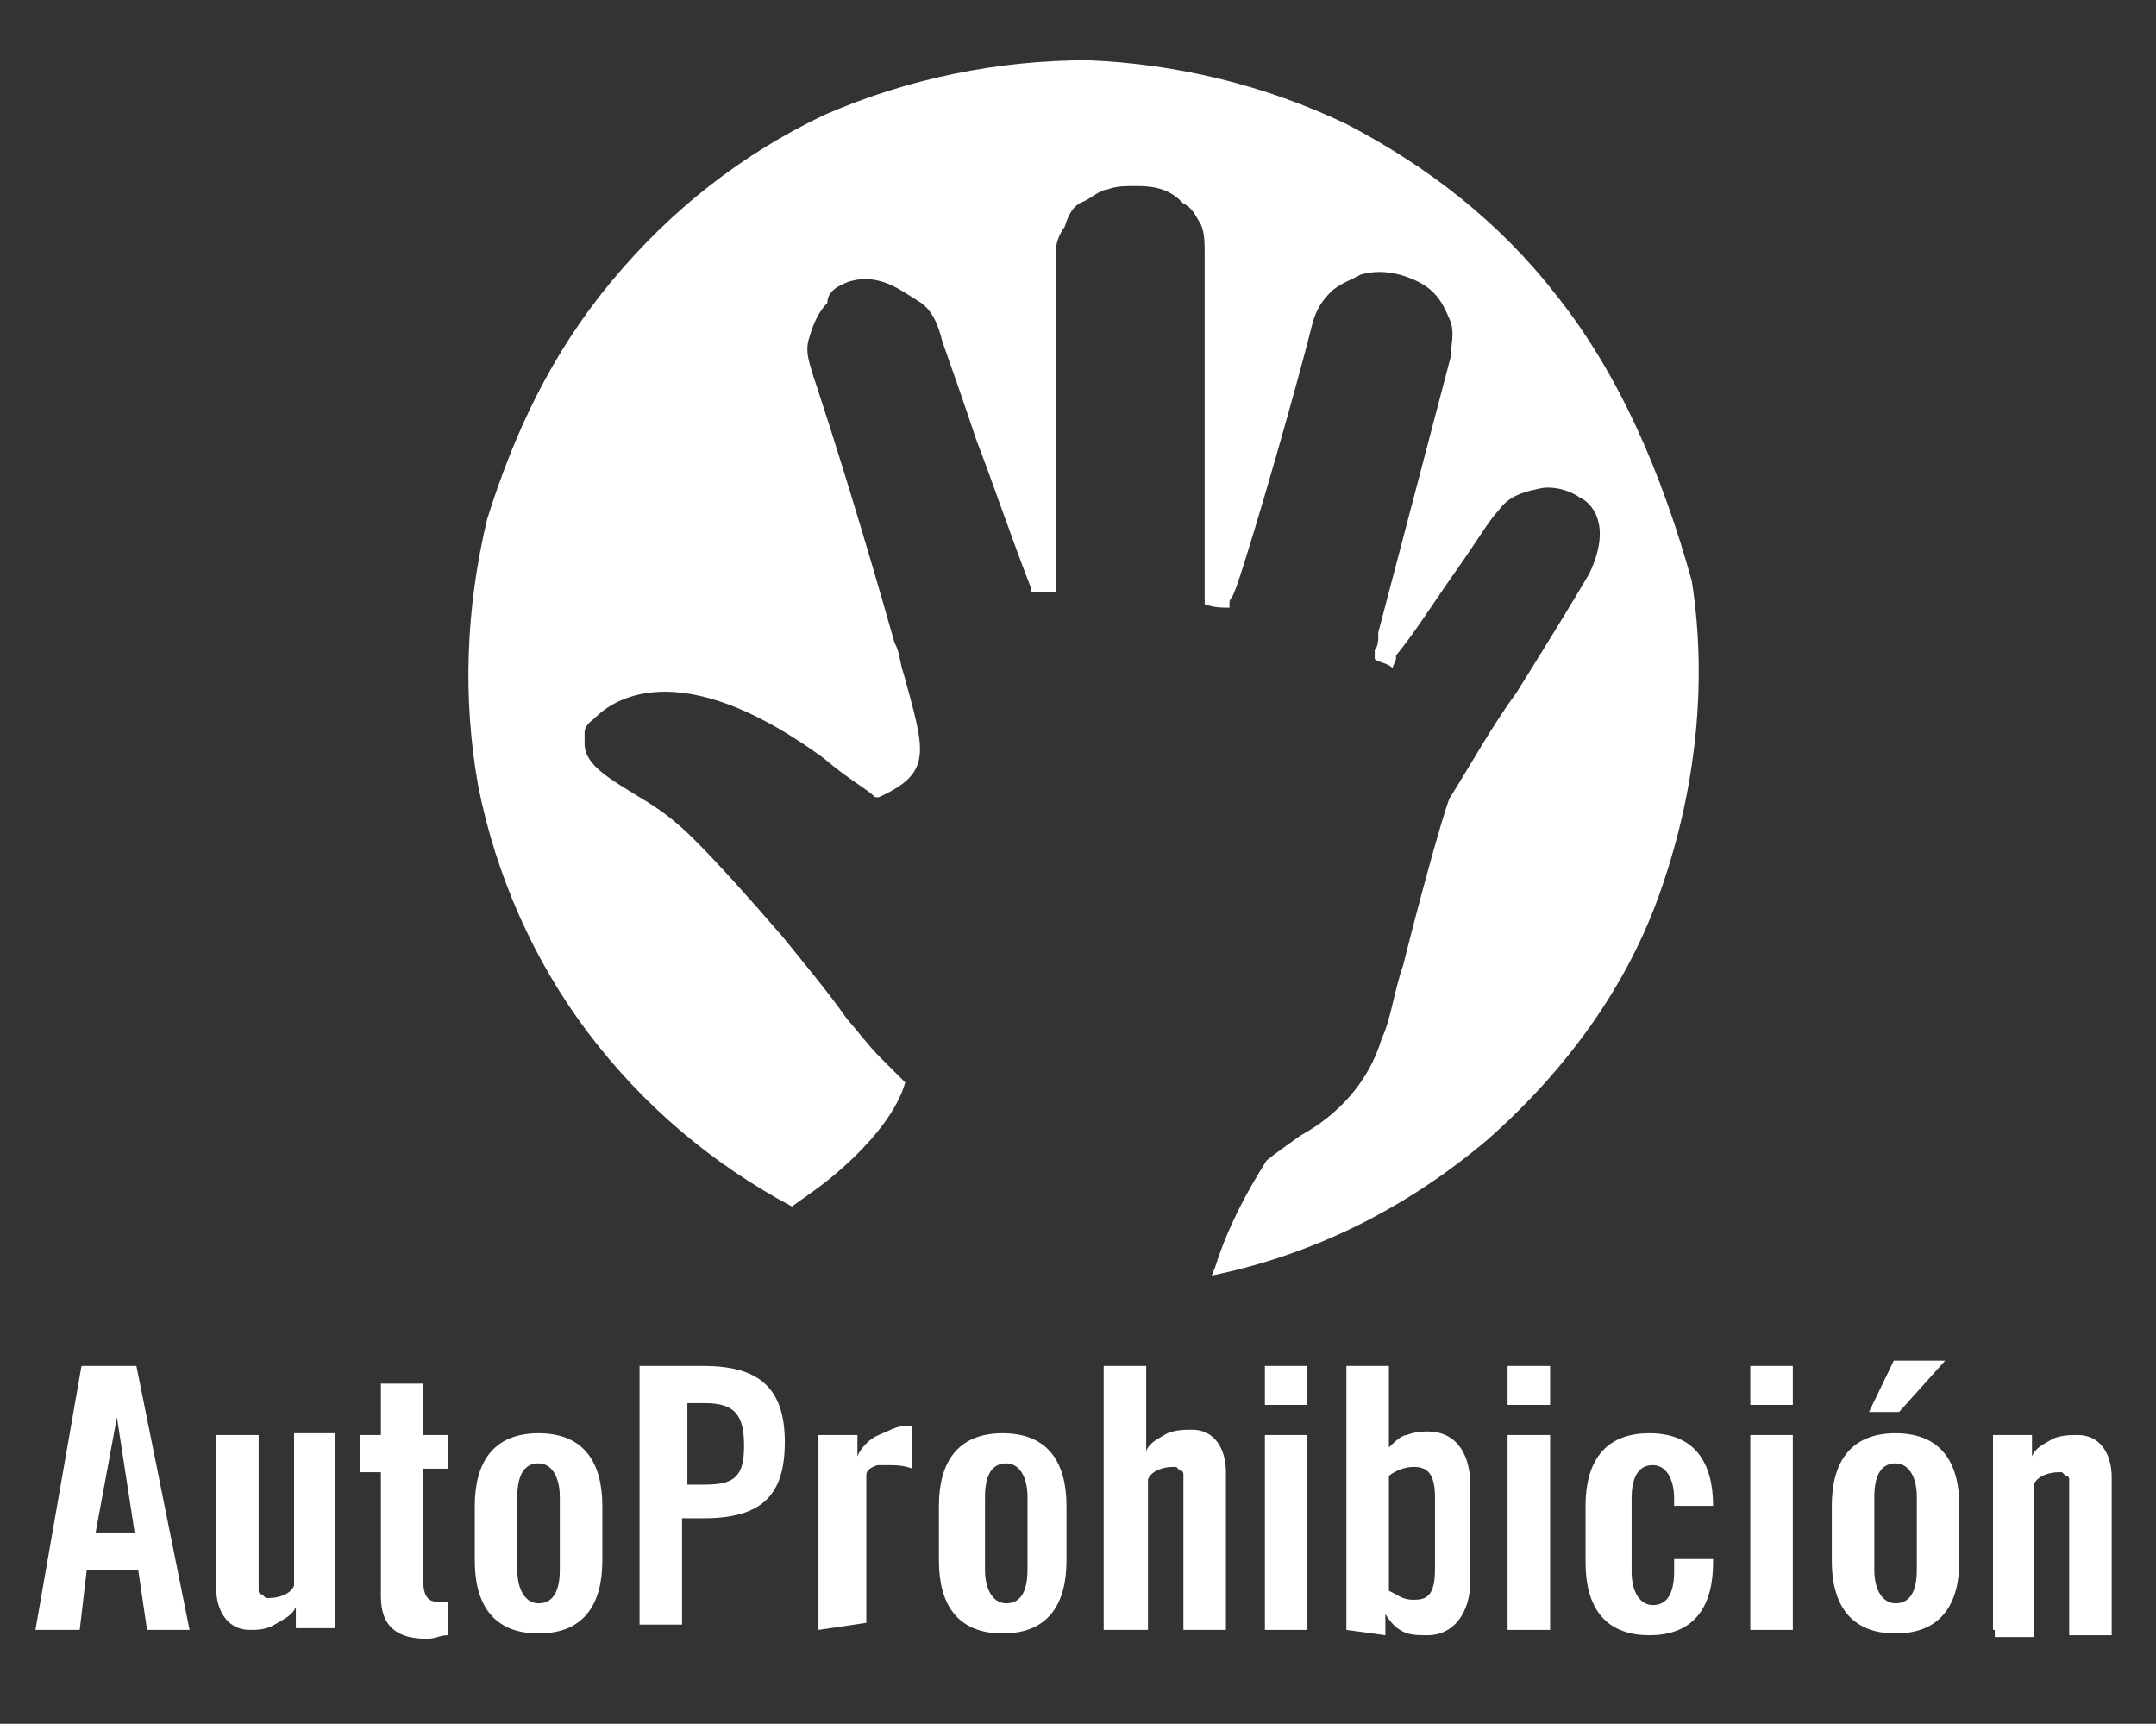 <?xml version="1.0" encoding="utf-8"?>
<!-- Generator: Adobe Illustrator 26.1.0, SVG Export Plug-In . SVG Version: 6.00 Build 0)  -->
<svg version="1.1" id="Layer_1" xmlns="http://www.w3.org/2000/svg" xmlns:xlink="http://www.w3.org/1999/xlink" x="0px" y="0px"
	 viewBox="0 0 121.7 97.3" style="enable-background:new 0 0 121.7 97.3;" xml:space="preserve">
<rect x="0" y="0" width="121.7" height="97.3" fill="#333333" stroke="none"/>
<style type="text/css">
	.st0{fill:#FFFFFF;}
</style>
<g>
	<g>
		<path class="st0" d="M4.5,92H2l2.6-14.9h3.1L10.7,92H8.3l-0.5-3.4H4.9L4.5,92z M5.4,86.5h2.2l-1-6.5L5.4,86.5z"/>
		<path class="st0" d="M18.9,80.9v11h-2.2v-1.2c-0.2,0.5-0.7,0.7-1.2,1C15,92,14.5,92,14.1,92c-1.2,0-1.9-1-1.9-2.4v-8.6h2.4v8.6
			v0.2c0,0,0,0.2,0.2,0.2l0.2,0.2h0.2c0.5,0,1.2-0.2,1.4-0.7v-8.6H18.9z"/>
		<path class="st0" d="M20.3,82.9v-1.9h1.2v-2.9h2.4v2.9h1.4v1.9h-1.4v6.5c0,0.5,0.2,1,0.7,1h0.7v1.9c-0.5,0-0.7,0.2-1.2,0.2
			c-1.7,0-2.6-0.7-2.6-2.4v-7h-1.2V82.9z"/>
		<path class="st0" d="M26.8,85c0-2.4,1-4.1,3.6-4.1S34,82.6,34,85v3.1c0,2.4-1,4.1-3.6,4.1s-3.6-1.7-3.6-4.1V85z M31.6,84.5
			c0-1.2-0.5-1.9-1.2-1.9c-0.7,0-1.2,0.5-1.2,1.9v4.1c0,1.2,0.5,1.9,1.2,1.9c0.7,0,1.2-0.5,1.2-1.9V84.5z"/>
		<path class="st0" d="M36.1,92V77.1h3.6c3.1,0,4.6,1.2,4.6,4.3s-1.4,4.3-4.6,4.3h-1.2v6h-2.4V92z M38.8,83.8h1
			c1.7,0,2.2-0.5,2.2-2.2s-0.5-2.4-2.2-2.4h-1C38.8,79.3,38.8,83.8,38.8,83.8z"/>
		<path class="st0" d="M46.2,92v-11h2.2v1.2c0.2-0.5,0.7-1,1.2-1.2c0.5-0.2,1-0.5,1.4-0.5h0.5v2.4c-0.5-0.2-1-0.2-1.4-0.2
			c-0.2,0-0.5,0-0.5,0c-0.2,0-0.5,0.2-0.5,0.2c-0.2,0.2-0.2,0.2-0.2,0.5s0,0.5,0,0.5v7.7L46.2,92z"/>
		<path class="st0" d="M53,85c0-2.4,1-4.1,3.6-4.1c2.6,0,3.6,1.7,3.6,4.1v3.1c0,2.4-1,4.1-3.6,4.1c-2.6,0-3.6-1.7-3.6-4.1V85z
			 M58,84.5c0-1.2-0.5-1.9-1.2-1.9c-0.7,0-1.2,0.5-1.2,1.9v4.1c0,1.2,0.5,1.9,1.2,1.9c0.7,0,1.2-0.5,1.2-1.9V84.5z"/>
		<path class="st0" d="M62.3,92V77.1h2.4v4.8c0.2-0.5,0.7-0.7,1.2-1c0.5-0.2,1-0.2,1.4-0.2c1.2,0,1.9,1,1.9,2.4V92h-2.4v-8.6v-0.2
			c0,0,0-0.2-0.2-0.2l-0.2-0.2h-0.2c-0.5,0-1.2,0.2-1.4,0.7V92C64.7,92,62.3,92,62.3,92z"/>
		<path class="st0" d="M71.4,79.3v-2.2h2.4v2.2H71.4z M71.4,92v-11h2.4v11H71.4z"/>
		<path class="st0" d="M76,92V77.1h2.4v4.6c0.2-0.2,0.7-0.7,1-0.7c0.5-0.2,1-0.2,1.2-0.2c1.4,0,2.4,1,2.4,3.1v5.3
			c0,1.9-1,3.1-2.4,3.1c-0.5,0-1,0-1.4-0.2s-0.7-0.5-1-1v1.2L76,92z M78.4,89.8c0.5,0.2,0.7,0.5,1.4,0.5s1.2-0.2,1.2-1.7v-4.1
			c0-1.4-0.5-1.7-1.2-1.7c-0.5,0-1,0.2-1.4,0.5V89.8z"/>
		<path class="st0" d="M85.1,79.3v-2.2h2.4v2.2H85.1z M85.1,92v-11h2.4v11H85.1z"/>
		<path class="st0" d="M94.5,84.8v-0.2c0-1.2-0.5-1.9-1.2-1.9s-1.2,0.5-1.2,1.9v4.1c0,1.2,0.5,1.9,1.2,1.9s1.2-0.5,1.2-1.9v-0.7h2.2
			v0.2c0,2.4-1,4.1-3.6,4.1s-3.6-1.7-3.6-4.1V85c0-2.4,1-4.1,3.6-4.1s3.6,1.7,3.6,4.1h-2.2V84.8z"/>
		<path class="st0" d="M98.8,79.3v-2.2h2.4v2.2H98.8z M98.8,92v-11h2.4v11H98.8z"/>
		<path class="st0" d="M103.4,85c0-2.4,1-4.1,3.6-4.1s3.6,1.7,3.6,4.1v3.1c0,2.4-1,4.1-3.6,4.1s-3.6-1.7-3.6-4.1V85z M107.2,79.7
			h-1.7l1.4-2.9h2.9L107.2,79.7z M108.2,84.5c0-1.2-0.5-1.9-1.2-1.9c-0.7,0-1.2,0.5-1.2,1.9v4.1c0,1.2,0.5,1.9,1.2,1.9
			c0.7,0,1.2-0.5,1.2-1.9V84.5z"/>
		<path class="st0" d="M112.5,92v-11h2.2v1.2c0.2-0.5,0.7-0.7,1.2-1c0.5-0.2,1-0.2,1.4-0.2c1.2,0,1.9,1,1.9,2.4v8.9h-2.4v-8.6v-0.2
			c0,0,0-0.2-0.2-0.2l-0.2-0.2h-0.2c-0.5,0-1.2,0.2-1.4,0.7v8.6h-2.2V92z"/>
		<path class="st0" d="M87.8,16.6C84.6,12.5,80.6,9.4,76,7c-4.6-2.2-9.6-3.4-14.6-3.6c-5,0-10.1,1-14.9,3.1c-4.6,2.2-8.6,5.3-12,9.4
			s-5.5,8.6-7,13.4c-1.2,5-1.4,10.1-0.5,15.1c1,5,3.1,9.8,6.2,13.9c3.1,4.1,7,7.4,11.5,9.8l1.4-1c0,0,4.1-2.9,5-6
			c-0.5-0.5-1-1-1.4-1.4c-0.7-0.7-1.2-1.4-1.9-2.2c-1.2-1.7-2.4-3.1-3.6-4.6c-1.9-2.2-3.6-4.1-5-5.5c-1-1-1.9-1.7-3.1-2.4
			C34.5,44,33,43.2,33,42c0-0.2,0-0.5,0-0.7c0-0.2,0.2-0.5,0.5-0.7c0.5-0.5,4.1-4.3,13,2.2c1.4,1.2,2.4,1.7,2.9,2.2h0.2
			c3.1-1.4,2.6-2.6,1.4-7c-0.2-0.5-0.2-1.2-0.5-1.7c-1.7-6-3.4-11.5-4.6-15.1c-0.2-0.7-0.5-1.4-0.2-2.2c0.2-0.7,0.5-1.4,1-1.9
			c0-0.7,0.7-1,1.2-1.2c0.7-0.2,1.2-0.2,1.9,0c0.7,0.2,1.4,0.7,2.2,1.2c0.7,0.5,1,1.4,1.2,2.2c0.5,1.4,1.2,3.4,1.9,5.5
			c1,2.6,1.9,5.3,3.1,8.4v0.2c0.5,0,1,0,1.4,0V14.2c0-0.5,0.2-1,0.5-1.4c0.2-0.7,0.5-1.2,1-1.4c0.5-0.2,1-0.7,1.4-0.7
			c0.5-0.2,1-0.2,1.7-0.2c1,0,1.9,0.2,2.6,1c0.5,0.2,0.7,0.7,1,1.2c0.2,0.5,0.2,1,0.2,1.7c0,2.4,0,7.4,0,12v7.7
			c0.5,0.2,1,0.2,1.4,0.2c0,0,0,0,0-0.2s0-0.2,0.2-0.5l0.2-0.5c1-2.9,3.4-11.3,4.3-14.9c0.2-0.7,0.5-1.2,1-1.7
			c0.5-0.5,1.2-0.7,1.7-1c0.7-0.2,1.4-0.2,2.2,0c0.7,0.2,1.4,0.5,1.9,1s0.7,1,1,1.7c0.2,0.7,0,1.2,0,1.9l-4.1,15.6V36
			c0,0,0,0.5-0.2,0.7v0.5c0.2,0.2,0.7,0.2,1,0.5l0.2-0.5V37c1-1.2,2.2-3.1,3.4-4.8s1.9-2.9,2.4-3.4c0.5-0.7,1.2-1,2.2-1.2
			c0.7-0.2,1.7,0,2.4,0.5c0.5,0.2,1.9,1.4,0.5,4.3c-1,1.7-2.6,4.3-4.1,6.7c-1.4,1.9-2.6,4.1-3.8,6c-0.5,1.4-1.7,5.8-2.6,9.4
			c-0.5,1.4-0.7,3.1-1.2,4.1c-0.7,2.4-2.4,4.3-4.6,5.5c-0.7,0.5-1.4,1-1.9,1.4c-1.2,1.9-2.2,3.8-2.9,6l-0.2,0.5
			c5.8-1.2,11-3.8,15.6-7.7c4.3-3.8,7.9-8.6,9.8-14.2c1.9-5.5,2.6-11.5,1.7-17.3C93.8,26.7,91.4,21.1,87.8,16.6z"/>
	</g>
</g>
</svg>

